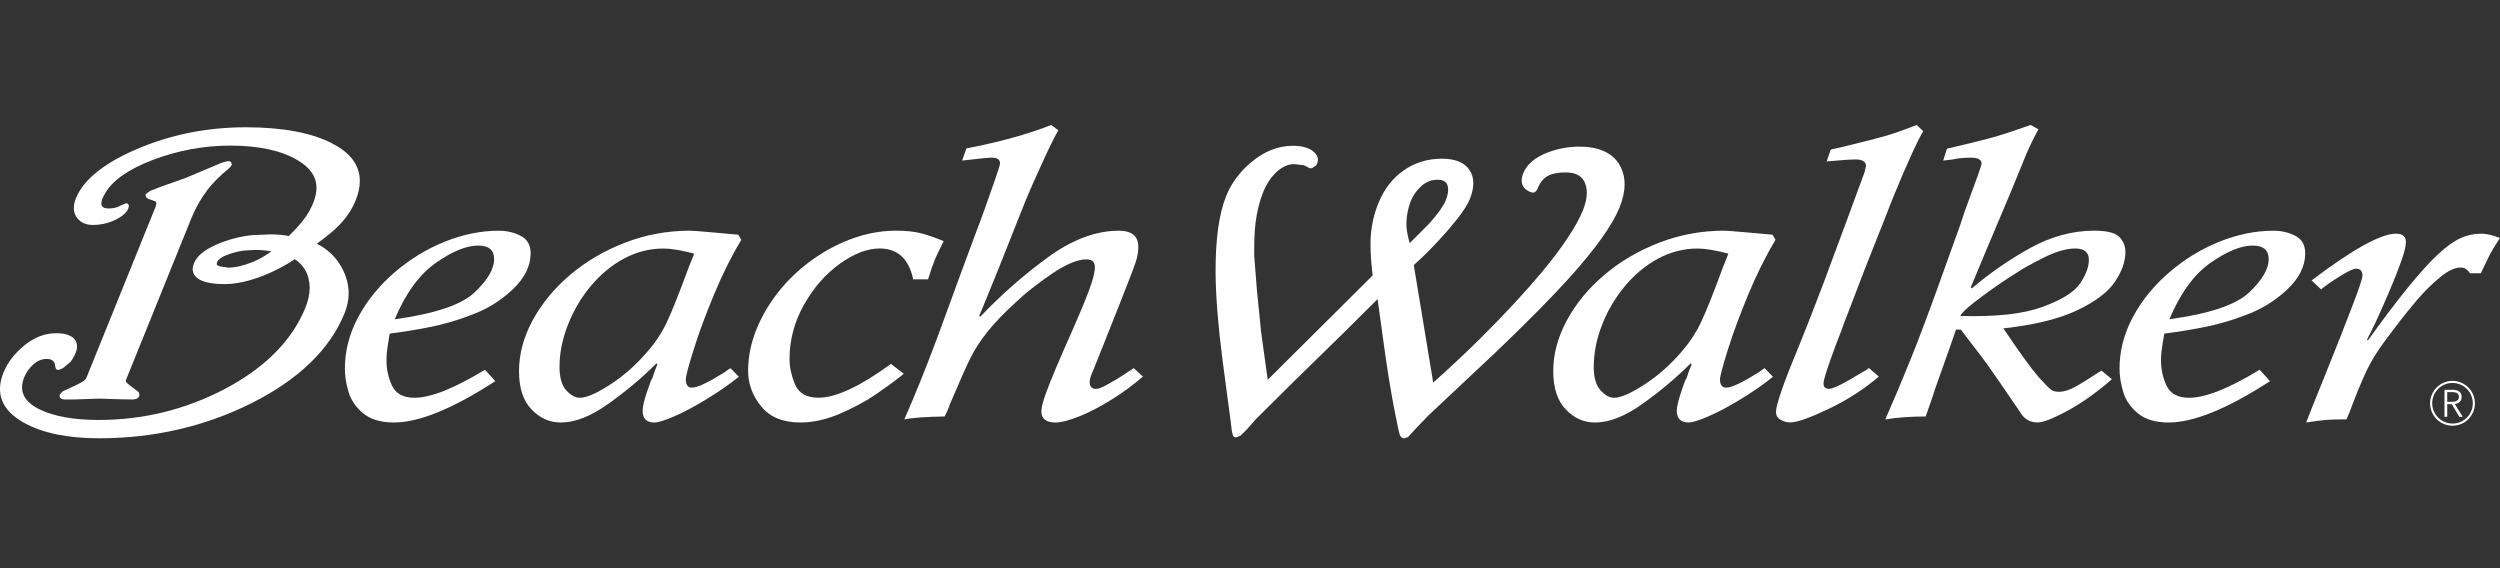 <?xml version="1.0" encoding="UTF-8"?>
<svg id="_レイヤー_1" data-name="レイヤー 1" xmlns="http://www.w3.org/2000/svg" viewBox="0 0 660 150">
  <rect x="0" y="0" width="660" height="150" fill="#333333" stroke="none"/>
  <defs>
    <style>
      .cls-1 {
        fill: #fff;
      }
    </style>
  </defs>
  <g>
    <path class="cls-1" d="M115.13,69.35c4.32-3.02,8.03-4.52,11.12-4.52,2.81,0,4.2,1.2,4.2,3.59,0,2.61-1.73,5.55-5.19,8.8-3.44,3.26-10.47,5.61-21.06,7.07,2.93-6.94,6.58-11.92,10.92-14.93M109.43,105.01c-2.94,0-4.91-1.06-5.91-3.15-1-2.12-1.49-4.38-1.49-6.82,0-1.19.13-2.62.42-4.26.28-1.67.42-2.56.42-2.71,3.47-.44,7-1,10.58-1.72,3.59-.71,7.11-1.72,10.58-3.06,4.25-1.49,7.99-3.76,11.22-6.78,3.22-3.03,4.84-6.23,4.84-9.64,0-2.16-.87-3.7-2.59-4.59-1.74-.91-3.69-1.37-5.86-1.37-4.7,0-9.45.99-14.23,2.9-4.8,1.94-9.21,4.62-13.25,8.11-4.04,3.47-7.23,7.4-9.59,11.79-2.34,4.38-3.52,8.92-3.52,13.6,0,2.01.32,4.08.99,6.25.67,2.16,1.98,4.03,3.9,5.61,1.94,1.56,4.62,2.37,8.04,2.37,6.65,0,15.57-3.65,26.78-10.92l-2.73-3.01c-8.11,4.93-14.31,7.4-18.61,7.4"/>
    <path class="cls-1" d="M182.55,68.77c-.38.96-.6,1.53-.69,1.71-2.49,6.74-4.39,11.53-5.71,14.37-1.32,2.83-2.99,5.4-4.99,7.7-3.08,3.65-6.44,6.63-10.04,8.96-3.61,2.33-6.27,3.5-8.03,3.5-1.2,0-2.4-.66-3.6-1.97-1.17-1.32-1.78-3.35-1.78-6.16,0-3.68.75-7.38,2.22-11.12,1.47-3.76,3.47-7.16,6.02-10.22,2.55-3.07,5.47-5.48,8.77-7.27,3.3-1.77,6.77-2.66,10.43-2.66,1.96,0,4.68.45,8.09,1.34-.07.27-.3.88-.68,1.82M191.4,98.21c-4.38,2.74-7.28,4.13-8.68,4.13-1.11,0-1.67-.72-1.67-2.2,0-.8.67-3.36,2.03-7.68,1.33-4.34,3.15-9.22,5.4-14.65,2.25-5.43,4.66-10.26,7.22-14.48l-.79-1.37c-.54-.04-2.62-.22-6.24-.56-3.62-.32-5.79-.5-6.5-.5-6.03,0-11.8,1.08-17.27,3.2-5.48,2.14-10.3,4.97-14.47,8.54-4.19,3.57-7.45,7.56-9.85,11.99-2.37,4.44-3.56,8.88-3.56,13.34s1.09,7.8,3.29,10.1c2.18,2.3,4.75,3.47,7.76,3.47,3.79,0,8.01-1.68,12.64-5.01,4.64-3.32,8.86-6.85,12.59-10.6l.26.23c-.48,1.14-.92,2.36-1.32,3.65-.26.3-.76,1.58-1.49,3.82-.74,2.23-1.1,3.84-1.1,4.79,0,2.07,1.03,3.12,3.12,3.12,1.01,0,2.74-.55,5.18-1.6,2.42-1.03,5.22-2.52,8.38-4.44,3.15-1.91,6.08-3.91,8.73-6.03l-2.19-2.26c-.26.09-.76.44-1.47,1.01"/>
    <path class="cls-1" d="M235.23,96.08l3.39,2.6c-2.34,1.86-4.86,3.7-7.47,5.49-2.65,1.8-5.78,3.47-9.38,5.04-3.6,1.53-7.08,2.33-10.45,2.33-4.64,0-8.1-1.44-10.38-4.27-2.3-2.83-3.44-5.96-3.44-9.36,0-4.53,1.12-9.04,3.36-13.55,2.25-4.52,5.26-8.53,9.04-12.06,3.79-3.51,7.99-6.3,12.63-8.33,4.64-2.03,9.31-3.07,14.02-3.07,2.75,0,5.01.25,6.76.73,1.76.48,3.7,1.15,5.82,2.03-1.23,2.47-2.03,4.13-2.38,5.01-.37.86-.94,2.54-1.74,5.07h-3.93c-1.15-5.43-4.1-8.14-8.86-8.14-3.24,0-6.74,1.34-10.49,4.03-3.75,2.68-6.91,6.28-9.45,10.78-2.56,4.51-3.84,9.31-3.84,14.4,0,2.14.49,4.36,1.46,6.69.98,2.33,3.06,3.5,6.21,3.5,4.57,0,10.94-2.98,19.11-8.93"/>
    <path class="cls-1" d="M277.53,33l1.87,1.39c-1.08,1.86-2.53,4.84-4.4,8.94-1.88,4.09-3.31,7.38-4.34,9.86-4.28,10.76-6.54,16.48-6.8,17.13-2.6,6.43-4.37,10.78-5.35,13.09l.28.21c5.3-5.59,11.2-10.81,17.68-15.56,6.47-4.76,12.78-7.15,18.88-7.15,3.45,0,5.17,1.42,5.17,4.27,0,1.23-.22,2.57-.69,3.99-.46,1.41-1.9,5.16-4.3,11.23-4.19,10.5-6.43,16.14-6.74,16.94-.75,1.61-1.12,2.75-1.12,3.44,0,1.25.54,1.88,1.64,1.88.59,0,1.35-.26,2.3-.76.98-.51,2.02-1.09,3.15-1.78,1.12-.68,2.24-1.39,3.33-2.13.27-.14.52-.29.72-.47.23-.18.38-.29.47-.34l2.45,2.21c-2.39,2.11-5.11,4.12-8.17,6.04-3.06,1.92-5.94,3.41-8.63,4.49-2.7,1.07-4.78,1.62-6.23,1.62-2.52,0-3.77-.97-3.77-2.87,0-1.03.35-2.55,1.1-4.59.73-2.04,1.61-4.25,2.63-6.65,1.02-2.38,1.77-4.15,2.27-5.29,3.13-7.02,5.28-12.02,6.4-15.04,1.16-2.99,1.72-5.19,1.72-6.57s-.73-2.06-2.19-2.06c-2.43,0-5.57,1.33-9.44,3.99-3.85,2.65-6.92,5.1-9.22,7.31-3.17,2.88-5.68,5.51-7.58,7.9-1.89,2.4-3.37,4.7-4.46,6.91-1.09,2.22-2.86,6.18-5.29,11.9-.38,1.16-.87,2.31-1.47,3.46-5.07.09-8.64.35-10.67.79,2.88-6.52,5.8-13.76,8.74-21.67,3.29-9.04,5.46-14.94,6.5-17.73,1.05-2.77,2.39-6.39,4.02-10.84.23-.53.84-2.19,1.85-4.97.99-2.79,1.94-5.44,2.82-8,.89-2.56,1.35-4.02,1.35-4.38,0-1.01-.73-1.52-2.19-1.52-.86,0-3.45.26-7.82.77l1.14-3.22c8.54-1.63,16.02-3.68,22.42-6.18"/>
    <path class="cls-1" d="M455.59,68.77c-.38.96-.61,1.53-.7,1.71-2.47,6.74-4.39,11.53-5.72,14.37-1.32,2.83-2.99,5.4-4.97,7.7-3.09,3.65-6.45,6.63-10.06,8.96-3.59,2.33-6.27,3.5-8.01,3.5-1.22,0-2.41-.66-3.59-1.97-1.21-1.32-1.79-3.35-1.79-6.16,0-3.68.73-7.38,2.19-11.12,1.47-3.76,3.48-7.16,6.03-10.22,2.54-3.07,5.47-5.48,8.76-7.27,3.31-1.77,6.79-2.66,10.45-2.66,1.96,0,4.65.45,8.1,1.34-.1.27-.32.88-.69,1.82M464.43,98.21c-4.38,2.74-7.28,4.13-8.68,4.13-1.11,0-1.67-.72-1.67-2.2,0-.8.68-3.36,2.03-7.68,1.36-4.34,3.15-9.22,5.41-14.65,2.25-5.43,4.66-10.26,7.22-14.48l-.78-1.37c-.53-.04-2.62-.22-6.24-.56-3.64-.32-5.81-.5-6.51-.5-6.05,0-11.81,1.08-17.28,3.2-5.46,2.14-10.29,4.97-14.47,8.54-4.19,3.57-7.45,7.56-9.84,11.99-2.38,4.44-3.56,8.88-3.56,13.34s1.09,7.8,3.29,10.1c2.16,2.3,4.75,3.47,7.73,3.47,3.82,0,8.03-1.68,12.66-5.01,4.65-3.32,8.84-6.85,12.59-10.6l.27.23c-.5,1.14-.94,2.36-1.33,3.65-.25.3-.77,1.58-1.49,3.82-.74,2.23-1.11,3.84-1.11,4.79,0,2.07,1.04,3.12,3.12,3.12,1.01,0,2.73-.55,5.17-1.6,2.44-1.03,5.23-2.52,8.4-4.44,3.15-1.91,6.07-3.91,8.71-6.03l-2.18-2.26c-.27.09-.76.44-1.46,1.01"/>
    <path class="cls-1" d="M482.21,42.65l1.13-3.17,2.73-.61c5.95-1.44,9.91-2.45,11.86-3.03,1.96-.56,4.65-1.51,8.07-2.85l1.74,1.66c-.62.97-1.5,2.67-2.61,5.07-1.77,3.86-3.59,8.08-5.47,12.69-.39,1.04-1.04,2.69-1.95,5-.92,2.31-1.75,4.41-2.5,6.3-.76,1.88-1.76,4.42-3.01,7.61l-4.53,11.83c-.46,1.06-.99,2.49-1.6,4.26-.93,2.31-1.94,5.02-3.03,8.12-1.09,3.11-1.63,5.01-1.63,5.73,0,.91.49,1.39,1.46,1.39,1.12,0,4-1.44,8.67-4.32.8-.42,1.42-.8,1.87-1.17l2.59,2.27c-3.95,3.36-8.4,6.21-13.34,8.57-4.91,2.32-8.26,3.52-9.98,3.52-1,0-1.87-.26-2.66-.72-.77-.46-1.16-1.16-1.16-2.1,0-1.86,2.13-7.95,6.41-18.22.67-1.6,1.94-4.84,3.83-9.72,1.89-4.88,3.36-8.75,4.39-11.62,1.07-2.86,2.24-6.05,3.56-9.57,1.3-3.53,3.02-8.2,5.16-14.01.27-1.07.41-1.65.41-1.73,0-1.15-.92-1.73-2.74-1.73-1.43,0-3.98.18-7.67.52"/>
    <path class="cls-1" d="M523.44,78.11c3.63-2.67,6.62-4.69,8.99-6.12,1.46-1.02,3.82-2.33,7.07-3.96,3.26-1.62,6.04-2.43,8.35-2.43s3.61.97,3.61,2.94-.76,3.94-2.29,6.25c-1.54,2.3-4.85,4.38-9.95,6.23-5.1,1.87-12.32,2.67-21.67,2.39.32-.87,2.28-2.65,5.91-5.31M515.33,42.13c1.61-.35,3.26-.51,4.95-.51,1.91,0,2.86.53,2.86,1.59,0,.41-1.34,4.18-4,11.35-.26.66-.54,1.47-.84,2.4-.29.94-.55,1.72-.77,2.34l-5.73,15.95c-2.72,7.59-5.19,14.11-7.38,19.57-2.2,5.46-4.45,10.77-6.71,15.91,3.15-.52,6.72-.78,10.67-.78l1.87-5.37c.18-.68.75-2.32,1.71-5,.95-2.67,1.85-5.17,2.69-7.57.85-2.4,1.43-4.06,1.74-5h1.28l1.6,2.12c2.47,3.2,4.27,5.54,5.33,7.02,1.07,1.48,3.94,5.66,8.61,12.49,1.07,1.91,2.63,2.89,4.69,2.89,1.51,0,4.18-1.06,7.97-3.11,3.79-2.08,7.69-4.83,11.67-8.31l-2.76-2.27-1.28.8c-1.8,1.19-3.55,2.29-5.29,3.29-1.75,1.01-3.31,1.5-4.69,1.5-.94,0-1.67-.21-2.18-.64-.51-.43-1.58-1.51-3.18-3.28-2.09-2.44-5.18-6.72-9.27-12.82,8.17-.9,14.67-2.49,19.5-4.78,4.82-2.3,8.14-4.81,9.97-7.55,1.84-2.74,2.75-5.35,2.75-7.83,0-1.59-.55-2.91-1.63-4-1.1-1.09-3.3-1.63-6.6-1.63-5.75,0-11.39,1.54-16.9,4.57-5.51,3.05-10.65,6.61-15.44,10.67l-.25-.29c1.56-3.72,2.9-6.94,4.03-9.67,1.13-2.73,2.55-6.09,4.27-10.12,1.71-4.05,3.19-7.58,4.43-10.64,1.24-3.04,1.91-4.7,2-4.92,1.12-2.53,2.16-4.65,3.14-6.36l-2.06-1.15c-4.26,1.51-7.56,2.59-9.85,3.24-2.28.64-6.37,1.65-12.25,3.03l-1,3.13,2.34-.27Z"/>
    <path class="cls-1" d="M583.62,69.35c4.34-3.02,8.04-4.52,11.1-4.52,2.82,0,4.21,1.2,4.21,3.59,0,2.61-1.73,5.55-5.17,8.8-3.45,3.26-10.48,5.61-21.06,7.07,2.94-6.94,6.57-11.92,10.91-14.93M577.9,105.01c-2.93,0-4.89-1.06-5.91-3.15-1.01-2.12-1.49-4.38-1.49-6.82,0-1.19.14-2.62.43-4.26.29-1.67.44-2.56.44-2.71,3.47-.44,6.99-1,10.56-1.72,3.6-.71,7.12-1.72,10.6-3.06,4.24-1.49,7.98-3.76,11.21-6.78,3.22-3.03,4.84-6.23,4.84-9.64,0-2.16-.86-3.7-2.58-4.59-1.73-.91-3.68-1.37-5.86-1.37-4.7,0-9.44.99-14.24,2.9-4.8,1.94-9.2,4.62-13.24,8.11-4.04,3.47-7.23,7.4-9.58,11.79-2.36,4.38-3.52,8.92-3.52,13.6,0,2.01.33,4.08,1,6.25.65,2.16,1.96,4.03,3.9,5.61,1.92,1.56,4.6,2.37,8.02,2.37,6.67,0,15.6-3.65,26.8-10.92l-2.74-3.01c-8.09,4.93-14.3,7.4-18.62,7.4"/>
    <path class="cls-1" d="M612.74,76.38l-2.47-2.36c10.84-8.22,18.28-12.33,22.27-12.33,1.73,0,2.62.74,2.62,2.2,0,1.06-.43,2.81-1.28,5.21-.86,2.4-1.97,5.19-3.34,8.38-1.36,3.2-2.51,5.71-3.36,7.56-.88,1.84-1.64,3.38-2.3,4.63l.26.2c3.73-5.23,7.22-9.84,10.46-13.86,3.25-3.99,5.97-6.99,8.18-9.01,2.19-2.02,4.15-3.41,5.86-4.16,1.7-.77,3.51-1.15,5.42-1.15,1.32,0,2.97.37,4.93,1.13-1.42,2.2-2.32,3.68-2.7,4.43-.38.75-1.17,2.38-2.36,4.89h-2.88c-.61-1.01-1.44-1.52-2.44-1.52-1.57,0-3.41.89-5.54,2.66-2.14,1.78-4.11,3.73-5.95,5.88-1.84,2.16-3.84,4.65-5.97,7.49-2.84,3.63-4.91,6.59-6.19,8.92-1.29,2.3-2.87,5.9-4.74,10.76-.71,2.01-1.31,3.46-1.79,4.38-2.59,0-4.39.05-5.41.15-1.03.08-2.75.31-5.2.67.74-1.94,2.47-6.25,5.2-12.99,2.71-6.73,5-12.53,6.86-17.39,1.87-4.86,2.81-7.65,2.81-8.34,0-1.26-.56-1.87-1.67-1.87-.71,0-1.97.57-3.8,1.69-1.83,1.13-3,1.9-3.54,2.3l-1.93,1.45Z"/>
    <path class="cls-1" d="M87.68,37.84c-5.49-2.82-13.18-4.24-22.85-4.24-10.15,0-19.84,1.95-28.78,5.79-8.63,3.71-14.02,8.06-16,12.93-.83,2.08-.74,3.85.3,5.2.92,1.23,2.33,1.87,4.18,1.87s3.71-.36,5.35-1.08c2.53-1.16,3.88-2.36,4.09-3.7.02-.19.13-.42-.02-.56l-.43-.4c-.22-.03-1.19.4-1.19.4.08-.06-1.23.58-1.23.58-.75.28-1.58.41-2.48.41s-1.43-.21-1.7-.63c-.27-.44-.22-1.17.18-2.13l.6-1.16c1.96-3.48,6.25-6.49,12.75-8.94,6.56-2.47,13.4-3.74,20.33-3.74,7.53,0,13.5,1.3,17.77,3.85,3.35,1.97,5,4.37,5,7.33,0,1.21-.29,2.55-.86,3.96-.64,1.59-1.54,3.12-2.66,4.58-1.1,1.41-2.4,2.79-3.8,4.15-1.39-.28-3-.43-4.89-.43l-4.8.2c-3.3.35-6.51,1.21-9.52,2.54-3.15,1.41-5.05,3.01-5.82,4.9-.84,2.08.08,3.3,1.01,3.98,1.37,1,3.7,1.5,7.13,1.5,2.98,0,6.43-.75,10.29-2.27,3.09-1.23,5.82-2.71,8.19-4.3,1.86,1.24,3.09,2.87,3.64,5.08.19.82.29,1.62.29,2.47,0,1.65-.37,3.4-1.11,5.22-3.54,8.76-10.81,16.04-21.62,21.66-10.24,5.32-21.32,8.01-32.97,8.01-6.55,0-11.78-.94-15.54-2.76-4.25-2.08-5.59-4.88-4.1-8.55.52-1.27,1.33-2.4,2.42-3.38,1.1-.97,2.26-1.42,3.54-1.42.79,0,1.36.2,1.69.6.29.27.43.58.46.97.04.4.12,1.35.88,1.35l1.2-.47,1.99-1.66c.51-.6.98-1.45,1.44-2.55.71-1.8.09-3-.56-3.67-.92-.91-2.46-1.36-4.67-1.36-2.9,0-5.71,1.07-8.34,3.19-2.58,2.1-4.46,4.52-5.54,7.2-2.23,5.51-.43,9.97,5.32,13.2,4.92,2.77,11.62,4.15,19.91,4.15,14.34,0,27.82-3.08,40.05-9.17,12.56-6.25,20.89-14.28,24.77-23.86.71-1.76,1.07-3.51,1.07-5.27,0-2.28-.62-4.57-1.84-6.8h0c-1.65-2.97-3.92-4.98-6.59-6.25,2.61-1.9,4.6-3.52,5.87-4.86,1.96-1.99,3.43-4.19,4.39-6.54.75-1.85,1.12-3.58,1.12-5.19,0-4.1-2.45-7.44-7.32-9.9M66.78,69.14c-2.42.99-4.61,1.51-6.53,1.51l-2.04-.29c-.73-.2-.93-.41-.99-.55l.04-.53c.35-.85,1.5-1.62,3.43-2.27,1.62-.51,2.98-.82,4.06-.89l2.68-.14c1.58,0,2.93.16,4.2.38-1.36,1.02-2.92,1.98-4.85,2.79"/>
    <path class="cls-1" d="M22.76,99.87c-.1.2-.53.82-2.65,1.79-3.38,1.52-3.63,1.71-3.74,1.82h.01s-.55.61-.55.61c-.06.14-.09.28-.09.4,0,.22.09.38.14.48.31.46.92.49,1.42.49h2.33s6.57-.23,6.57-.23l4.54.15,4.07.08c.36,0,1.57,0,1.92-.84,0,0,.05-.52.06-.54,0,0-.17-.55-.17-.55-.02-.03-2.36-1.8-2.36-1.8v-.02c-.33-.23-1.05-.77-1.05-1.19,0-.05,0-.1.02-.14l17.28-42.74c1.08-2.66,2.49-5.18,4.23-7.48,1.4-1.85,3.36-3.81,5.8-5.8l.54-.61c.06-.16.08-.3.08-.42,0-.27-.11-.43-.19-.53-.38-.41-.98-.23-1.22-.17-.61.08-2.05.63-4.35,1.65l-6.44,2.71-6.81,2.42s-2.53,1-2.53,1c.04-.01-1.11.81-1.11.81-.15.4-.08.94.65,1.28l1.9.69s.44.34.02,1.38l-18.32,45.29Z"/>
    <path class="cls-1" d="M427.56,43.5h0c-1.92-3.17-5.49-4.79-10.6-4.79-2.8,0-5.58.5-8.26,1.5-3.39,1.28-5.6,3.14-6.57,5.53-.91,2.27-.3,4,1.71,4.88l.84.25c.34,0,.85-.18,1.22-1.05.64-1.59,1.53-2.73,2.66-3.34,1.17-.65,2.78-.96,4.8-.96,2.8,0,4.49,1.03,5.2,3.12.24.69.36,1.46.36,2.27,0,1.39-.35,2.91-1.02,4.6-1.73,4.27-5.45,9.85-11.07,16.6-4.36,5.2-9.81,11.06-16.21,17.42-4.44,4.37-8.53,8.18-12.25,11.47-.33-1.99-5.03-30.43-5.13-31.01,2.93-2.62,5.92-5.67,8.95-9.14,3.15-3.64,5.06-6.33,5.82-8.24.63-1.55.95-2.97.95-4.25s-.34-2.48-1.01-3.48c-1.31-1.98-3.76-2.98-7.3-2.98-3.8,0-7.21,1.05-10.14,3.14-2.93,2.06-5.15,4.96-6.63,8.62-1.19,2.92-1.87,6.08-2.04,9.41-.02.52-.02,1.06-.02,1.63,0,2.27.19,4.97.56,8.02-.38.39-26.14,25.98-27.7,27.54-.19-1.41-.57-4.11-.57-4.11l-1.21-8.8-1.11-11.16-.67-8.6c0-.6-.01-1.19-.01-1.77,0-2.57.12-4.89.34-6.88.37-3,1.06-5.82,2.08-8.34.76-1.88,1.8-3.51,3.09-4.82,1.61-1.63,3.3-2.45,5.05-2.45l2.54.28,1.01.5c.53.4,1.04.43,1.54.12,0,0-.31.1-.29.1l.99-.67c.81-1.32.57-2.53-.6-3.54-1.16-1.08-3.04-1.63-5.58-1.63-3.9,0-7.63,1.51-11.11,4.47-2.95,2.51-5.12,5.46-6.44,8.73-1.93,4.77-2.88,11.65-2.81,20.5.05,6.17.67,13.87,1.83,22.88l2.18,16.39s.29,2.46.29,2.46c0,.02.3,1.12.3,1.12.09.22.43.43.84.43l1.13-.44s1.77-1.76,1.77-1.76l2.15-2.47,10.28-10.2,12.53-12.24s7.09-7.02,9.47-9.39c.28,2.03,2.11,15.3,2.11,15.3,1.02,6.86,1.91,12.06,2.72,15.87.89,4.56,1.07,4.8,1.17,4.98.26.39.65.6,1.08.6l.99-.37s2.04-2.24,2.04-2.24l3.36-3.49,17.46-16.38c8.38-7.99,15.12-14.82,20.05-20.29,6.71-7.5,11.04-13.6,12.87-18.13,1.82-4.48,1.8-8.27,0-11.3M375.28,49.08c1.25-1.09,2.64-1.63,4.25-1.63,1.99,0,2.48.96,2.67,1.66.06.32.11.63.11.98,0,.8-.21,1.73-.62,2.78-.65,1.57-2.1,3.62-4.38,6.15h0s-3.97,4-5.14,5.16c-.46-1.59-.83-3.18-.88-4.67,0-.12,0-.26,0-.4,0-2.1.41-4.18,1.21-6.17.61-1.46,1.55-2.76,2.8-3.86"/>
  </g>
  <g>
    <path class="cls-1" d="M646.07,110.04h-.73v-7.14h2.1c.35,0,.67.03.97.1.3.07.56.18.78.33.22.15.39.35.51.59.12.24.18.54.18.89,0,.26-.05.5-.14.72-.09.22-.22.4-.38.56-.16.16-.35.28-.57.38-.22.09-.46.15-.73.18l2.09,3.4h-.89l-1.98-3.34h-1.21v3.34ZM646.07,106.07h1.26c.58,0,1.04-.11,1.35-.32.32-.21.47-.53.47-.95,0-.24-.04-.43-.13-.6-.09-.16-.21-.29-.36-.39-.15-.1-.34-.17-.56-.22s-.47-.07-.74-.07h-1.29v2.55Z"/>
    <path class="cls-1" d="M647.46,112.39c-3.27,0-5.92-2.66-5.92-5.92s2.66-5.92,5.92-5.92,5.92,2.66,5.92,5.92h0s0,0,0,0c0,1.58-.62,3.07-1.73,4.19-1.12,1.12-2.61,1.73-4.19,1.73ZM647.46,101.1c-2.96,0-5.36,2.41-5.36,5.36s2.41,5.36,5.36,5.36c1.43,0,2.78-.56,3.79-1.57,1.01-1.01,1.57-2.36,1.57-3.79h0c0-2.96-2.41-5.36-5.36-5.36Z"/>
  </g>
</svg>